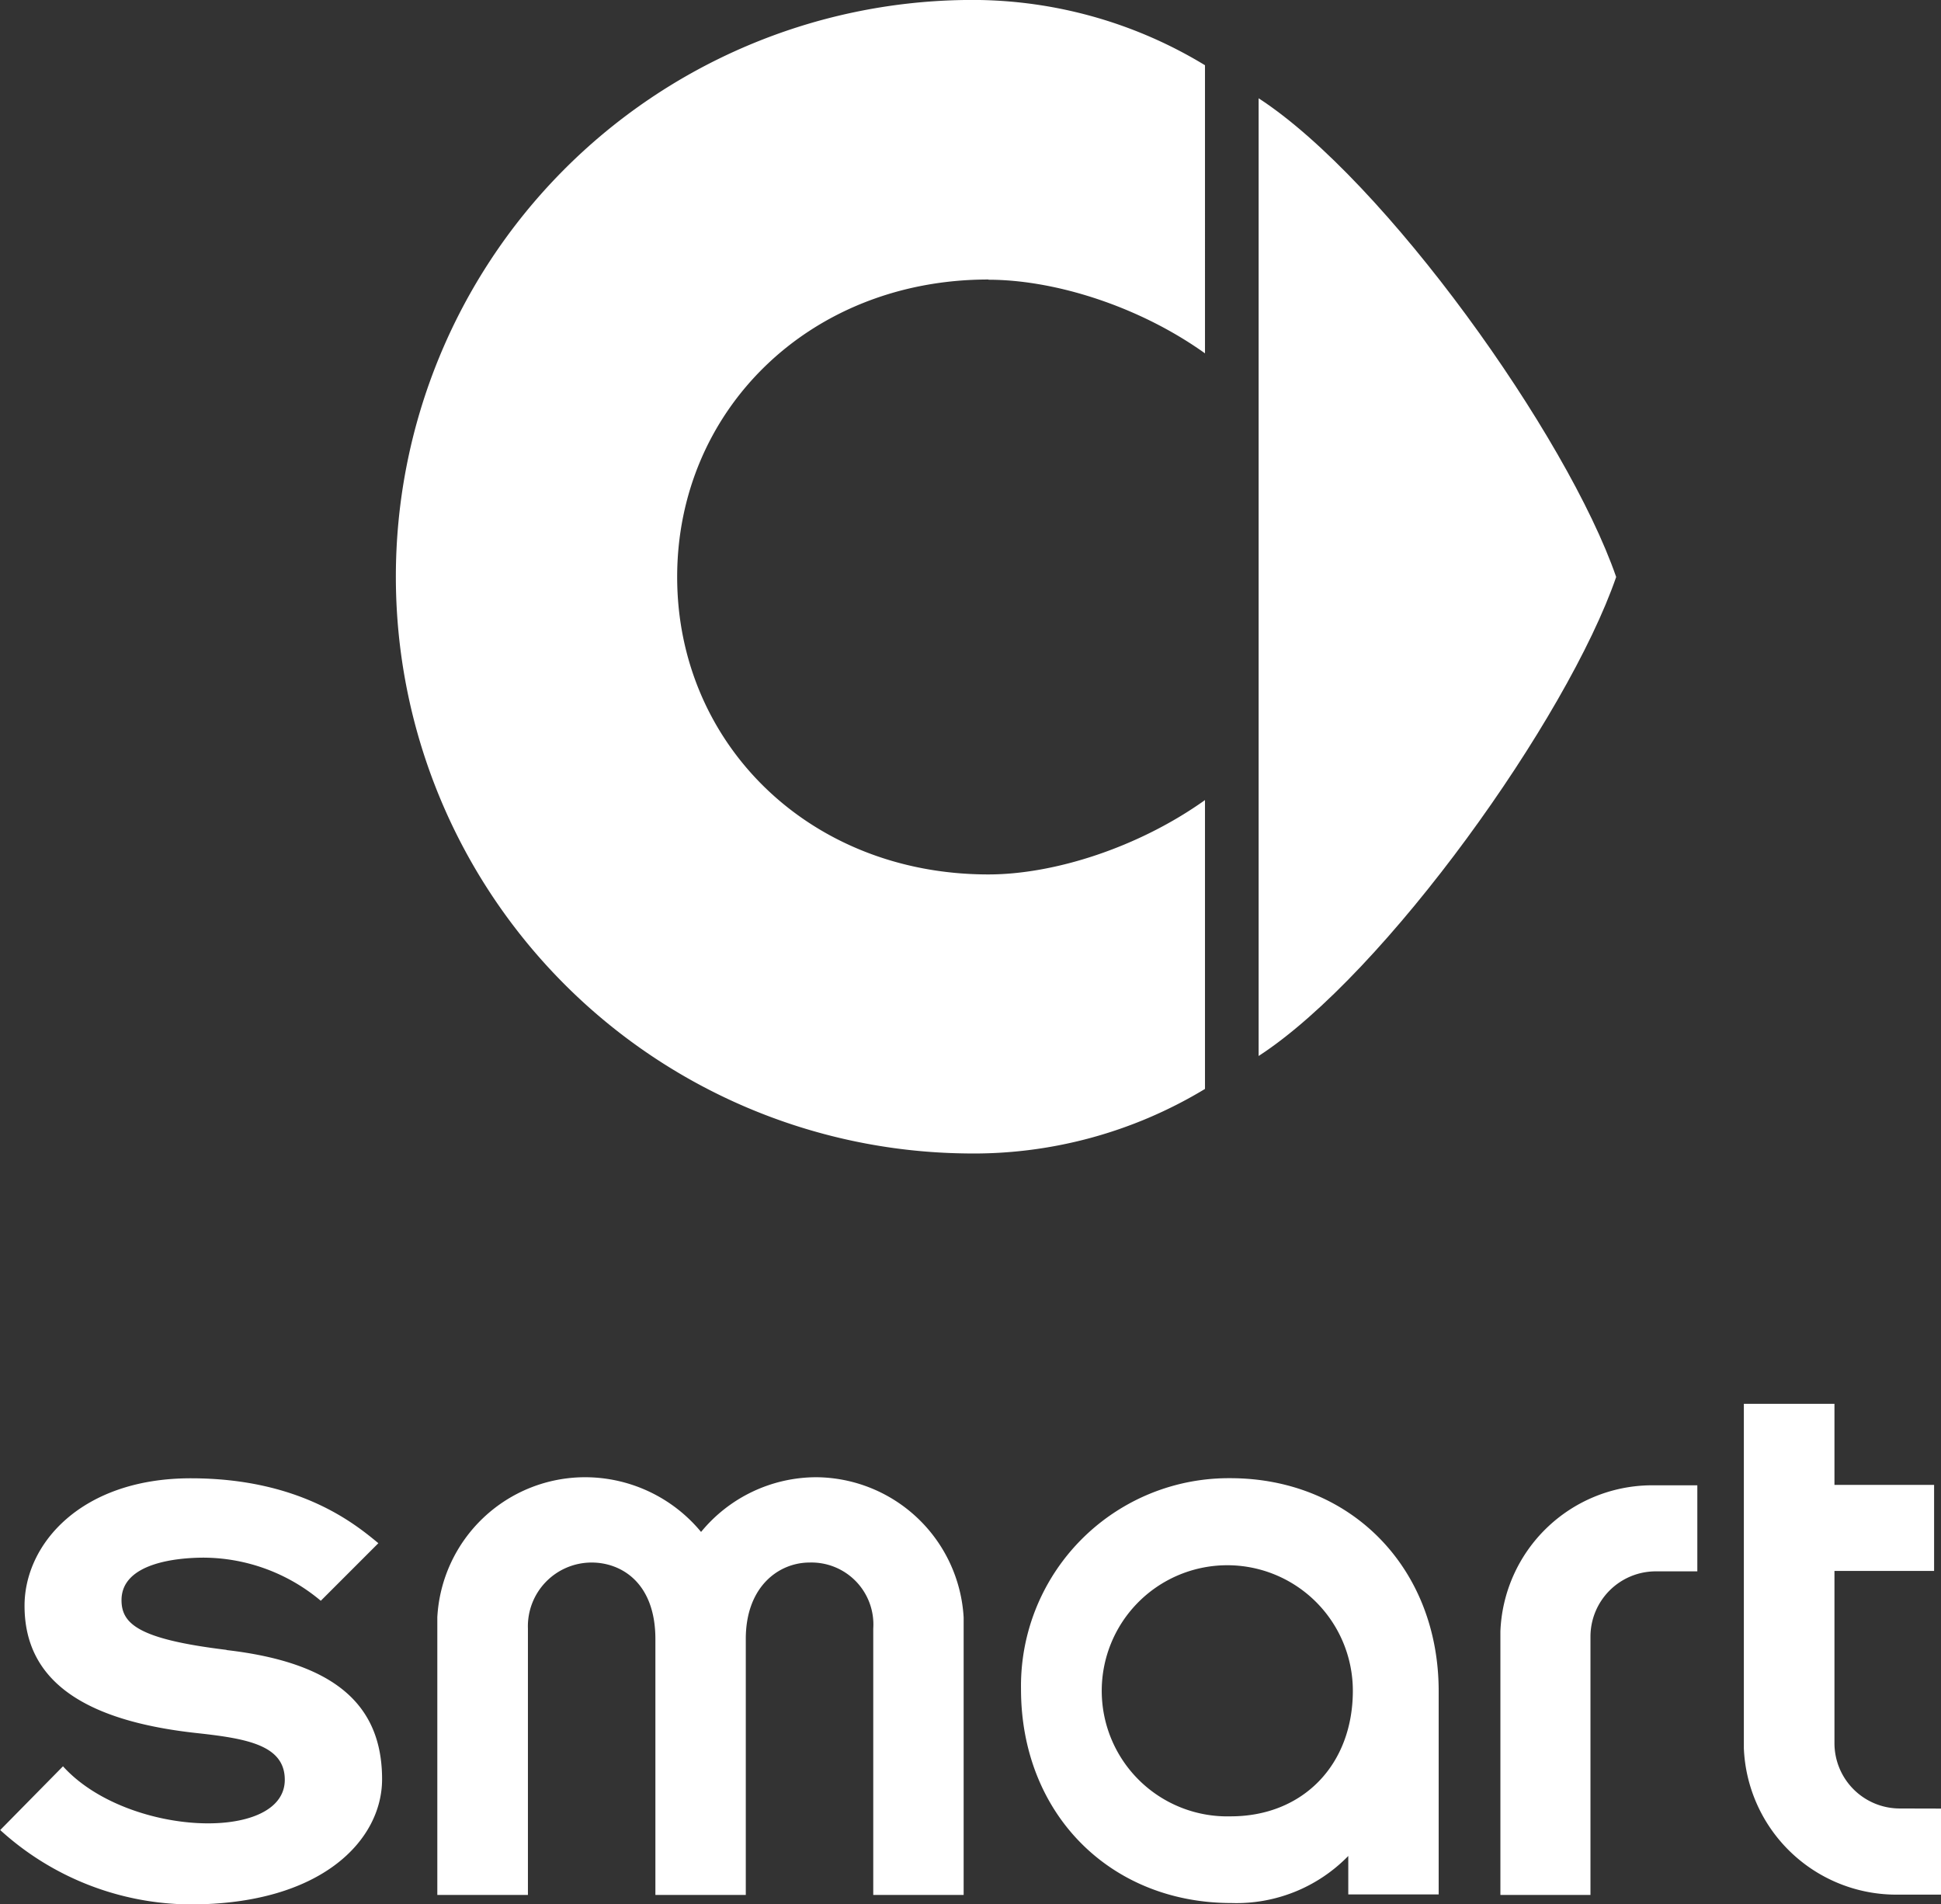 <svg xmlns="http://www.w3.org/2000/svg" viewBox="0 0 182.73 179.24"><rect x="0" y="0" width="182.73" height="179.24" fill="#333333" stroke="none"/><defs><style>.cls-1{fill:#fff;}.cls-1,.cls-2{fill-rule:evenodd;}.cls-2{fill:#fff;}</style></defs><g id="Réteg_2" data-name="Réteg 2"><g id="Réteg_1" data-name="Réteg 1"><path class="cls-1" d="M118.49,9.25C130.41,17,147.54,41,152.15,54.31c-4.6,13.32-21.73,37.34-33.66,45.09Z"/><path class="cls-2" d="M93.05,26.33c6.21,0,14.15,2.47,20.39,6.93V6.14A42.18,42.18,0,0,0,90.82,0a54.29,54.29,0,0,0,0,108.57,42.07,42.07,0,0,0,22.62-6.07V75.31c-6.24,4.45-14.18,7-20.39,7-16.89,0-29.3-12.35-29.3-28s12.41-28,29.3-28Zm48.2,127.24v24.8h8.48V154.05a6.15,6.15,0,0,1,6.14-6.14h3.92v-8.1h-4.35a14.31,14.31,0,0,0-14.19,13.77Zm37.56,16.66a6.15,6.15,0,0,1-6.11-6.13V147.87h9.38v-8.1H172.7v-7.63h-8.53v32.42a14.37,14.37,0,0,0,14.21,13.78h4.35v-8.1Zm-102-31.18A14.06,14.06,0,0,0,66,144.2a14.18,14.18,0,0,0-10.9-5.15,13.94,13.94,0,0,0-13.93,13.18v26.14H49.7V153.29a6,6,0,0,1,6-6.21c2.77,0,6,1.88,6,7.21v24.08h8.51v-24.1c0-4.94,3.11-7.19,6-7.19a5.83,5.83,0,0,1,6,6.21v25.08h8.51V152.25A14,14,0,0,0,76.84,139.05Zm38.94.09A19.56,19.56,0,0,0,96.12,159c0,11.68,8.34,20.13,19.81,20.13a14.69,14.69,0,0,0,11-4.43v3.62h8.51V159.19c0-11.63-8.29-20.05-19.63-20.05Zm11.61,20c0,7-4.72,11.83-11.5,11.83a11.82,11.82,0,1,1,11.5-11.83ZM21.32,155.3c-8.24-1-9.88-2.43-9.88-4.68,0-3.56,5.38-4,7.76-4a17.26,17.26,0,0,1,11,4.06l5.42-5.42c-2.17-1.79-7.36-6.11-17.66-6.11s-15.65,6.17-15.65,12c0,6.9,5.34,10.83,16.37,12,4.63.51,8.13,1.15,8.13,4.38,0,5.94-14.9,5.35-20.88-1.27l-5.91,6a26.81,26.81,0,0,0,17.9,7c12.42,0,18.05-6.09,18.05-11.78,0-7.14-4.63-11-14.63-12.16Z"/></g></g></svg>